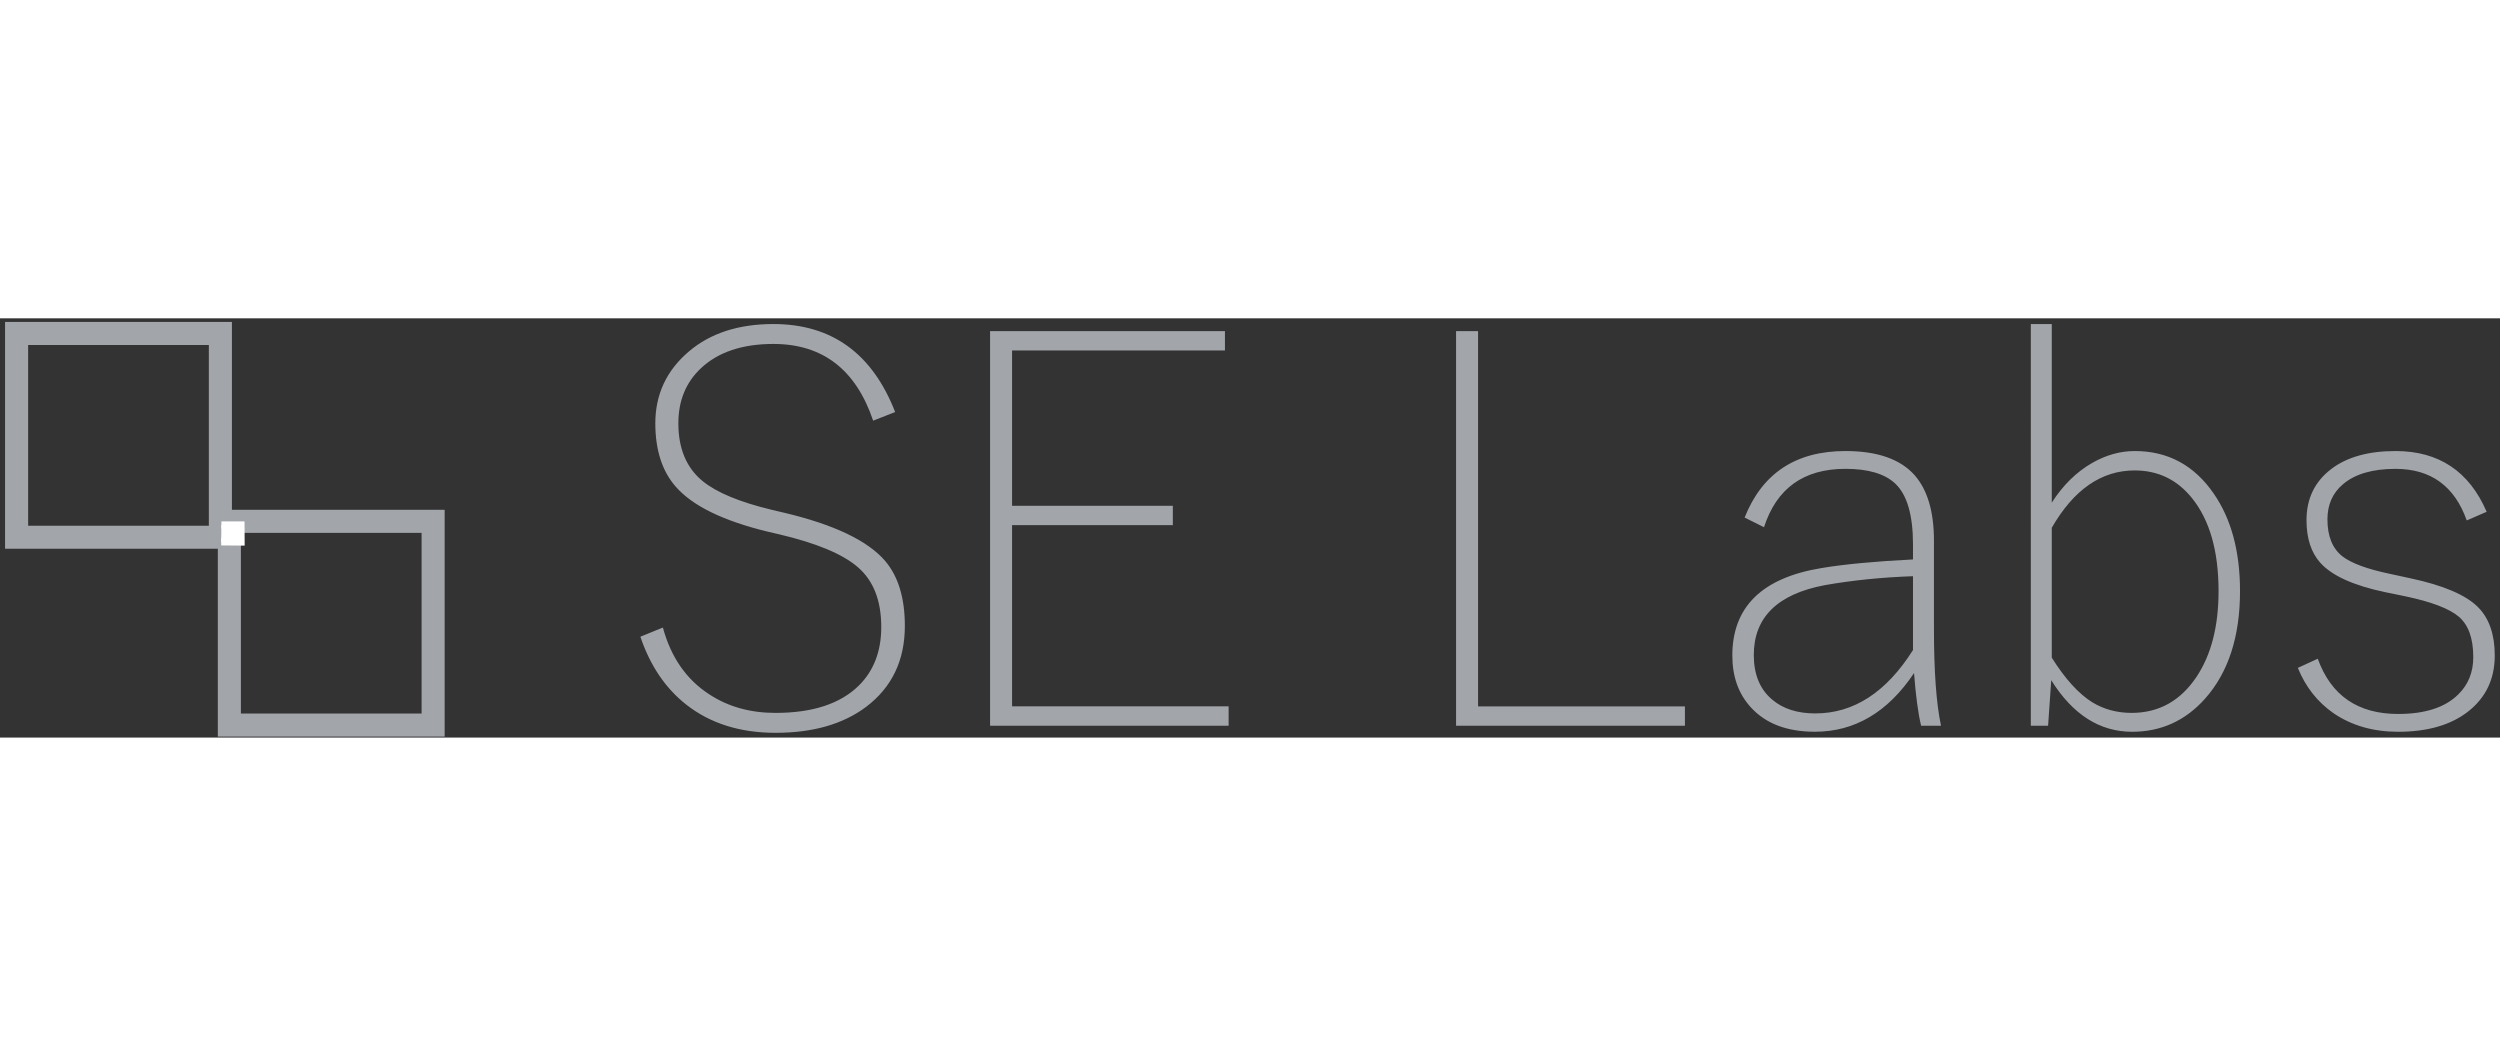 <svg xmlns="http://www.w3.org/2000/svg" width="161" height="68" viewBox="0 0 161 27">
    <rect x="0" y="0" width="161" height="27" fill="#333333" stroke="none"/>
    <g fill="none">
        <g fill="#A2A5AA">
            <path d="M8.806.368c3.755 0 6.369 1.889 7.842 5.667l-1.417.556C14.118 3.297 11.976 1.65 8.806 1.65c-2 0-3.558.523-4.67 1.568-.967.91-1.45 2.091-1.45 3.542 0 1.63.522 2.872 1.568 3.727.899.731 2.371 1.343 4.418 1.838l.86.203c3.204.764 5.362 1.799 6.475 3.102.843.99 1.265 2.384 1.265 4.182 0 2.215-.832 3.953-2.496 5.211-1.483 1.113-3.429 1.67-5.834 1.67-2.282 0-4.194-.602-5.733-1.805C1.86 23.832.87 22.37.24 20.504l1.45-.59c.517 1.911 1.512 3.345 2.985 4.3 1.214.798 2.636 1.197 4.266 1.197 2.383 0 4.17-.585 5.362-1.754.967-.955 1.45-2.215 1.45-3.777 0-1.709-.505-2.996-1.517-3.862-.979-.843-2.665-1.545-5.059-2.108l-.725-.169c-2.878-.697-4.856-1.663-5.935-2.9C1.64 9.84 1.203 8.48 1.203 6.76c0-1.866.725-3.412 2.175-4.637C4.759.953 6.569.368 8.806.368zM37.886.824L37.886 2.071 24.177 2.071 24.177 12.072 34.531 12.072 34.531 13.319 24.177 13.319 24.177 24.989 38.123 24.989 38.123 26.236 22.761 26.236 22.761.823 37.886.823zM54.188.824L54.188 24.99 67.509 24.99 67.509 26.237 52.771 26.237 52.771.824zM71.354 12.83c1.135-2.855 3.3-4.283 6.492-4.283 2.046 0 3.53.517 4.452 1.551.831.945 1.248 2.35 1.248 4.216v5.666c0 2.755.151 4.84.455 6.256H82.72c-.192-.787-.343-1.916-.456-3.389-1.686 2.518-3.816 3.777-6.39 3.777-1.8 0-3.177-.528-4.132-1.585-.787-.866-1.18-1.973-1.18-3.322 0-3.126 1.91-5.003 5.733-5.632 1.473-.248 3.44-.433 5.902-.557v-.96c0-1.9-.383-3.21-1.147-3.93-.674-.63-1.743-.945-3.204-.945-2.687 0-4.435 1.254-5.244 3.76l-1.248-.623zm10.843 3.778c-1.99.068-3.879.26-5.666.573-3.058.573-4.587 2.075-4.587 4.503 0 1.248.393 2.204 1.18 2.867.697.596 1.625.893 2.782.893 2.474 0 4.57-1.36 6.29-4.08v-4.756zM91.134.368V11.87c.72-1.124 1.59-1.979 2.613-2.563.888-.506 1.799-.76 2.732-.76 2.136 0 3.833.917 5.092 2.75 1.125 1.63 1.686 3.72 1.686 6.273 0 2.923-.748 5.227-2.242 6.914-1.27 1.428-2.839 2.142-4.705 2.142-2.09 0-3.827-1.108-5.21-3.322l-.203 2.934h-1.112V.368h1.349zm5.345 9.427c-2.147 0-3.929 1.231-5.345 3.693v8.365c.854 1.36 1.72 2.316 2.597 2.867.753.461 1.602.69 2.546.69 1.754 0 3.147-.775 4.182-2.326.944-1.417 1.416-3.255 1.416-5.514 0-2.586-.573-4.587-1.72-6.004-.956-1.18-2.181-1.77-3.676-1.77zM113.272 8.547c2.788 0 4.744 1.305 5.868 3.912l-1.282.557c-.786-2.215-2.315-3.322-4.586-3.322-1.484 0-2.614.332-3.39.995-.663.562-.995 1.315-.995 2.26 0 1.08.321 1.872.962 2.378.584.45 1.607.826 3.069 1.13l1.314.286c2.114.45 3.564 1.069 4.35 1.855.72.72 1.08 1.76 1.08 3.12 0 1.507-.573 2.71-1.72 3.608-1.113.867-2.613 1.3-4.501 1.3-1.608 0-2.997-.4-4.165-1.198-1.034-.72-1.799-1.692-2.294-2.917l1.282-.59c.854 2.371 2.58 3.558 5.177 3.558 1.742 0 3.035-.422 3.878-1.265.64-.63.96-1.428.96-2.395 0-1.214-.314-2.085-.943-2.614-.619-.517-1.754-.95-3.407-1.298l-1.315-.27c-2.034-.427-3.429-1.056-4.182-1.889-.596-.663-.893-1.58-.893-2.748 0-1.383.528-2.48 1.585-3.289 1.012-.776 2.395-1.164 4.148-1.164z" transform="translate(-.5) translate(41.5)"/>
        </g>
        <path fill="#A2A5AA" d="M15.434 14.84H.826V.233h14.609v14.609zM2.312 13.356h11.637V1.717H2.312v11.638z" transform="translate(-.5)"/>
        <path fill="#A2A5AA" d="M29.136 26.937H14.528V12.33h14.608v14.608zm-13.123-1.485h11.638V13.815H16.013v11.637z" transform="translate(-.5)"/>
        <g fill="#FFF">
            <path d="M0.258 0.312L1.513 0.312 1.519 1.401 0.245 1.391" transform="translate(-.5) translate(14.5 13)"/>
            <path d="M1.756 1.638L0.244 1.625 0.247 1.155 1.282 1.164 1.28 0.547 0.258 0.547 0.258 0.076 1.748 0.076z" transform="translate(-.5) translate(14.5 13)"/>
        </g>
    </g>
</svg>
